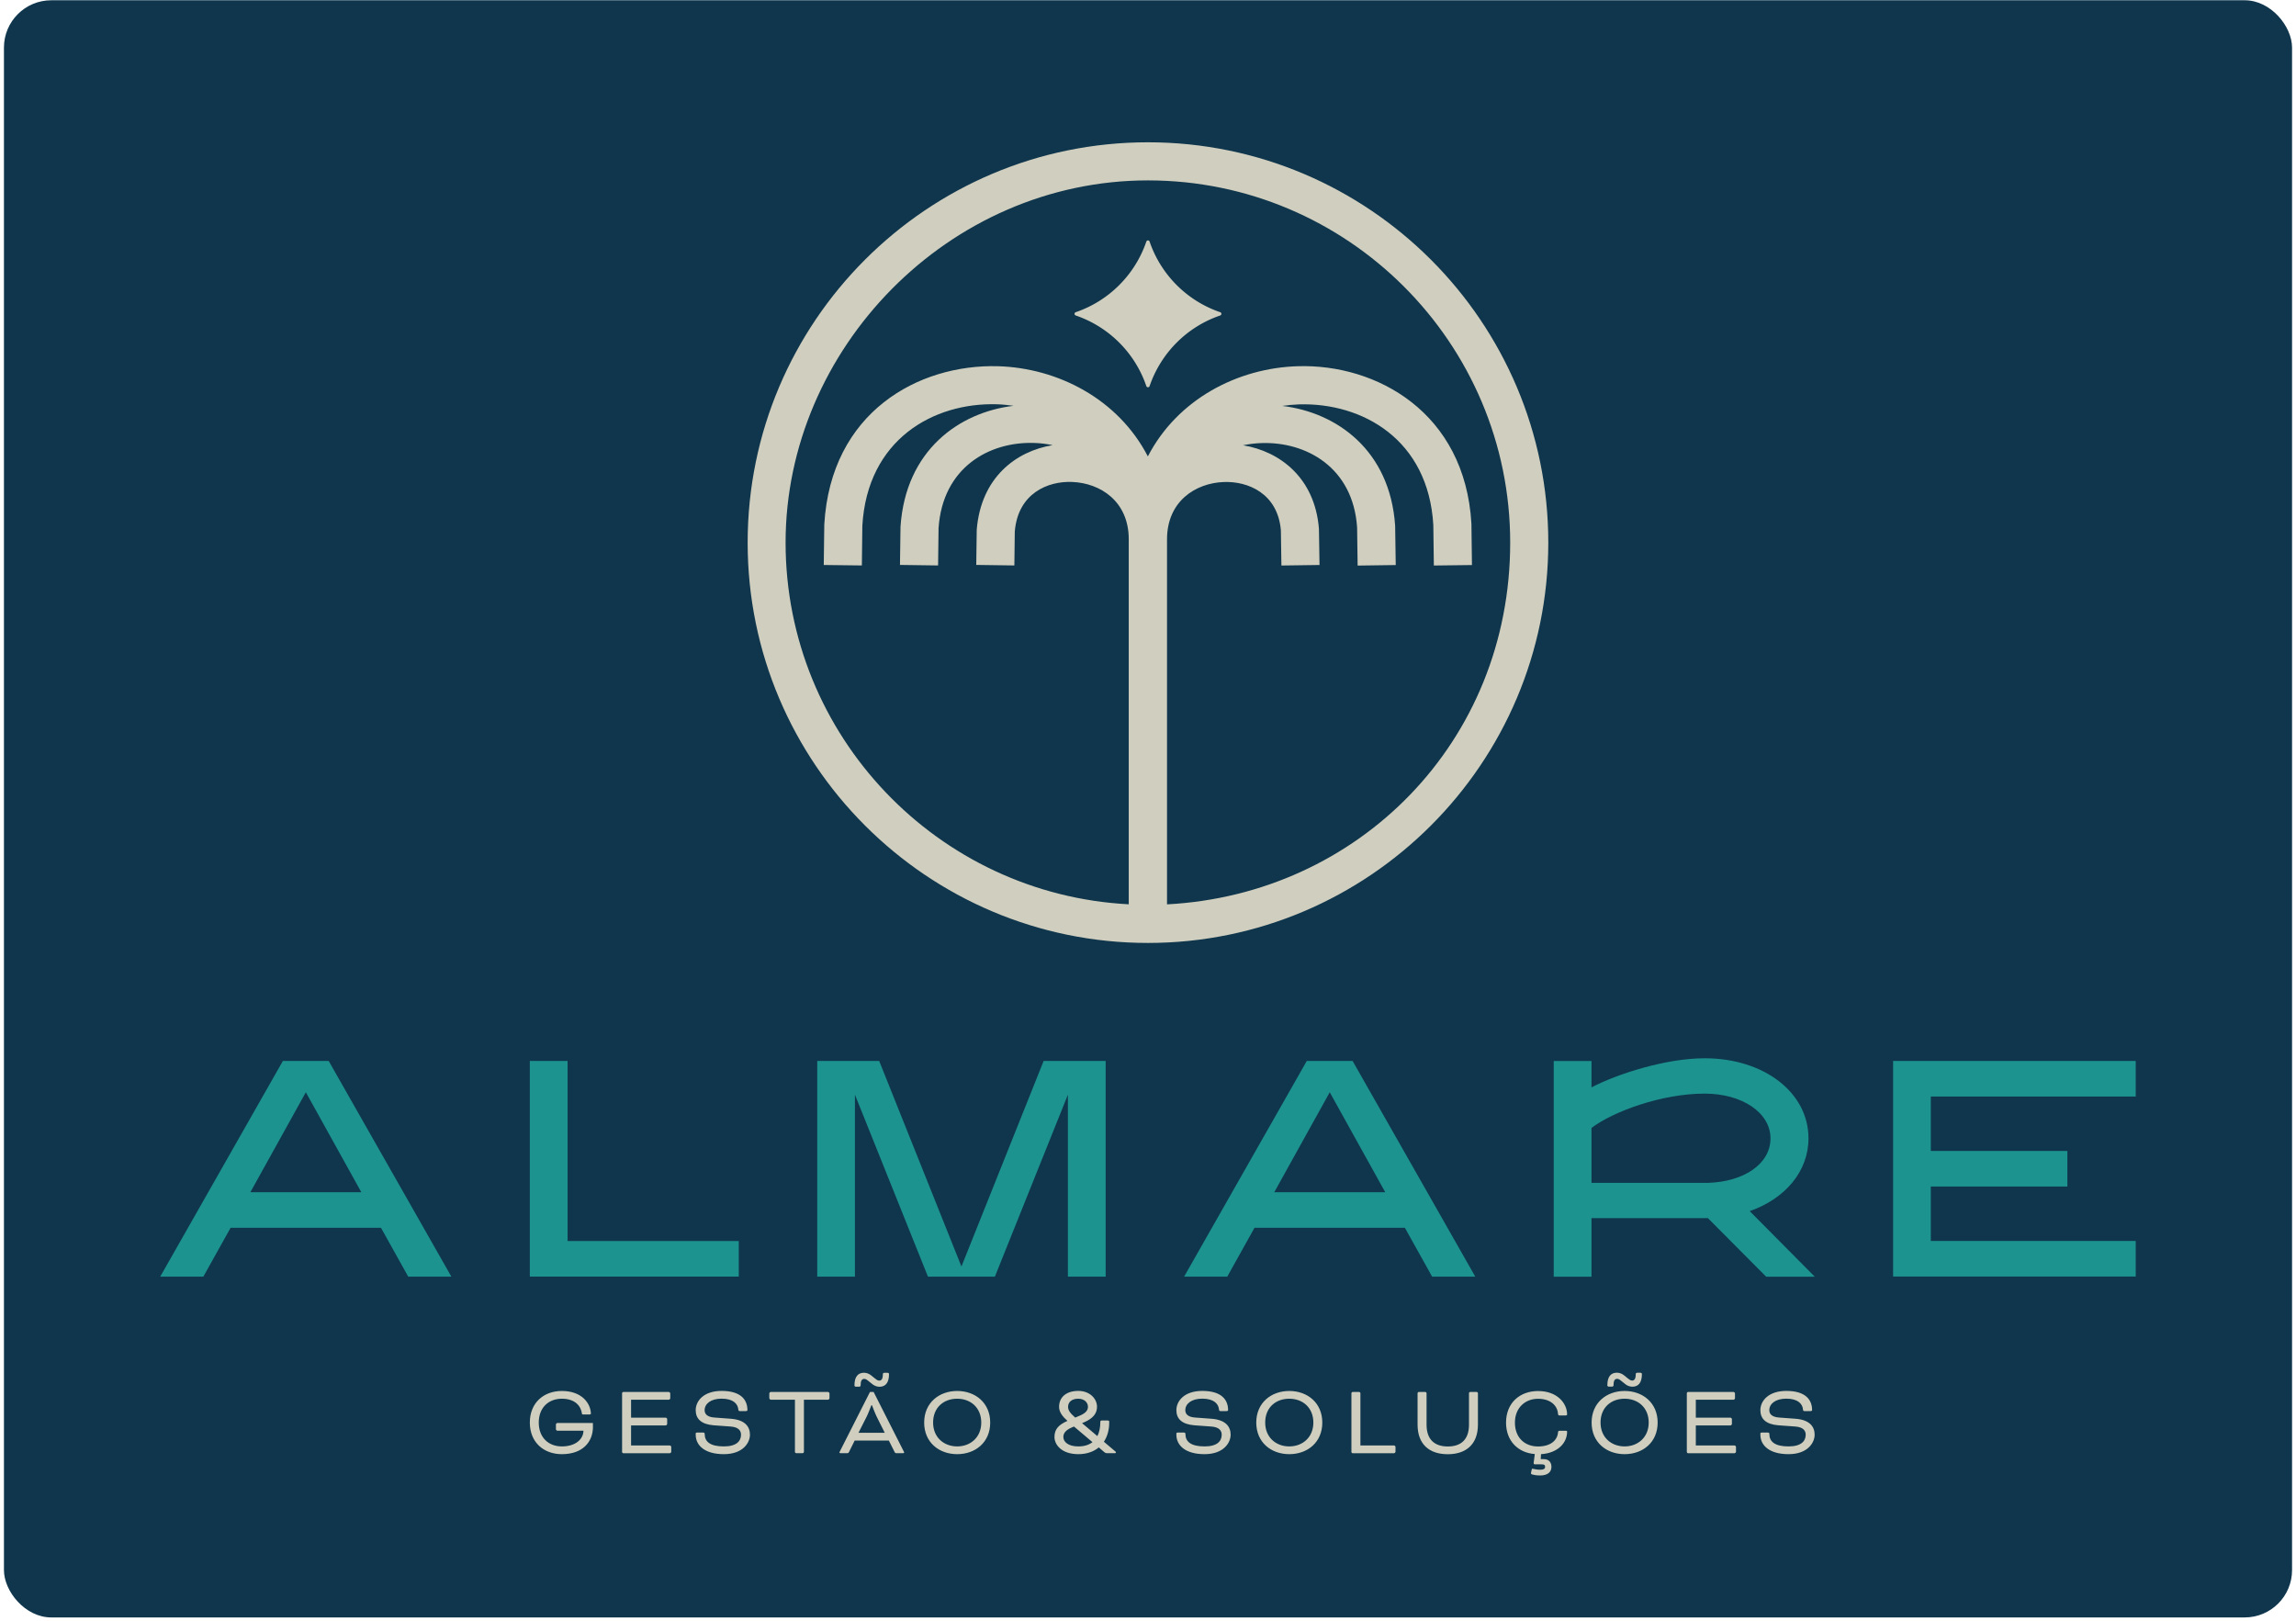 <?xml version="1.0" encoding="UTF-8"?>
<svg xmlns="http://www.w3.org/2000/svg" width="388" height="274" fill="none">
  <rect x=".667" y=".045" width="386.667" height="273.28" rx="8" fill="#0F364C"></rect>
  <g clip-path="url(#a)">
    <path d="M47.805 179.285h7.74l20.73 36.45h-7.29l-4.6-8.25h-25.42l-4.6 8.25h-7.29l20.73-36.45Zm13.26 22.19-9.38-16.9-9.38 16.9h18.77-.01ZM89.535 179.285h6.38v30.43h28.93v6.01h-35.31v-36.45.01ZM220.834 179.285h7.74l20.73 36.45h-7.29l-4.6-8.25h-25.42l-4.599 8.25h-7.291l20.73-36.45Zm13.26 22.19-9.38-16.9-9.38 16.9h18.77-.01ZM319.915 179.285h41v6.01h-34.63v9.2h23.08v6.01h-23.08v9.2h34.63v6.01h-41v-36.45.02ZM306.665 215.735l-10.98-11.07c5.97-2.09 9.93-6.7 9.93-12.3 0-7.74-7.52-13.53-17.54-13.53-6.56 0-14.76 2.64-19.13 4.92v-4.46h-6.38v36.45h6.38v-9.9h19.67l9.85 9.9h8.2v-.01Zm-37.72-15.85v-9.28c3.6-2.73 11.8-5.8 19.13-5.8 6.33 0 11.12 3.23 11.12 7.56s-4.49 7.32-10.51 7.52h-19.74ZM176.364 179.285l-13.89 34.74-13.9-34.74h-10.47v36.45h6.37v-30.75l12.34 30.75h11.31l12.34-30.75v30.75h6.38v-36.45h-10.48Z" fill="#1D9390"></path>
    <path d="M194.274 40.835c-.1-.28-.46-.28-.56 0a19.154 19.154 0 0 1-11.92 11.92c-.28.1-.28.46 0 .56 5.6 1.92 10.01 6.32 11.92 11.92.1.28.46.28.56 0 1.92-5.6 6.32-10.01 11.92-11.92.28-.1.28-.46 0-.56a19.154 19.154 0 0 1-11.92-11.92Z" fill="#D0CEBE"></path>
    <path d="M193.995 24.045c-37.31 0-67.65 30.35-67.65 67.65 0 37.3 30.35 67.65 67.65 67.65 37.3 0 67.65-30.35 67.65-67.65 0-37.3-30.34-67.65-67.65-67.65Zm3.22 128.78v-61.68c0-6.43 4.8-9.5 9.56-9.69 4.12-.17 9.16 1.93 9.68 8.17l.09 5.94 6.44-.09-.1-6.15c-.7-8.61-6.62-13.06-12.82-14.08 1.02-.21 2.05-.34 3.07-.37 7.59-.27 15.51 4.1 16.2 14.23l.09 6.47 6.44-.09-.1-6.64c-.86-12.77-9.88-19.16-19.08-20.25.95-.13 1.89-.23 2.83-.26 10.7-.32 21.86 5.91 22.7 20.38l.09 6.85 6.44-.08-.09-7c-1.09-18.83-16.09-27.01-29.33-26.6-10.13.29-20.33 5.55-25.35 15.24-5.02-9.7-15.22-14.95-25.35-15.24-13.45-.36-28.23 7.77-29.33 26.74l-.09 6.85 6.44.08.08-6.71c.85-14.61 12.04-20.83 22.71-20.53.95.03 1.9.13 2.85.26-9.18 1.09-18.24 7.49-19.11 20.42l-.09 6.47 6.44.09.08-6.3c.69-10.3 8.61-14.67 16.21-14.4 1.02.03 2.05.16 3.07.37-6.23 1.02-12.12 5.5-12.83 14.3l-.08 5.94 6.44.09.07-5.72c.53-6.46 5.57-8.56 9.7-8.39 4.76.19 9.56 3.26 9.56 9.69v61.68c-32.26-1.68-57.99-28.45-57.99-61.13 0-32.68 27.49-61.2 61.24-61.2s61.21 27.46 61.21 61.21-25.73 59.44-57.99 61.13ZM100.205 241.085c0 2.57-1.71 4.65-5.26 4.65-3.07 0-5.41-2-5.41-5.34s2.34-5.34 5.41-5.34c3.45 0 4.86 2.15 4.91 3.81 0 .1-.05.16-.24.16h-1.09c-.09 0-.17 0-.19-.16-.14-1.14-1.03-2.5-3.39-2.5-2.22 0-3.9 1.48-3.9 4.03 0 2.55 1.67 4.03 3.9 4.03 2.45 0 3.65-1.34 3.65-2.65h-4.41c-.1 0-.24-.14-.24-.24v-.83c0-.1.14-.24.24-.24h6.01v.62h.01ZM106.645 240.885v3.38h6.55c.1 0 .24.14.24.24v.83c0 .1-.14.24-.24.24h-7.86c-.1 0-.21-.1-.21-.21v-9.93c0-.1.1-.21.21-.21h7.69c.1 0 .24.14.24.24v.83c0 .1-.14.24-.24.24h-6.38v3.03h5.86c.1 0 .24.14.24.24v.83c0 .1-.14.24-.24.24h-5.86v.01ZM118.845 242.085c.19 0 .24.09.24.24 0 1.28.9 2.1 3.24 2.1 2.14 0 2.9-.9 2.9-1.98 0-.62-.36-1.28-1.76-1.38l-2.88-.21c-2.08-.17-3.02-1.1-3.02-2.55 0-1.57 1.36-3.26 4.38-3.26 3.21 0 4.36 1.46 4.36 3.24 0 .09-.07.17-.26.17h-1.02c-.17 0-.24-.05-.26-.29-.09-.9-.81-1.81-2.83-1.81-1.77 0-2.86.84-2.86 1.95 0 .62.41 1.15 1.64 1.24l2.83.21c2.36.19 3.19 1.34 3.19 2.69 0 1.35-1.17 3.29-4.41 3.29s-4.76-1.48-4.76-3.29v-.17c0-.12.05-.19.21-.19h1.07ZM130.005 236.295v-.83c0-.1.14-.24.24-.24h9.69c.1 0 .24.14.24.24v.83c0 .1-.14.24-.24.24h-4.08v8.82c0 .1-.1.21-.21.21h-1.1c-.1 0-.21-.1-.21-.21v-8.82h-4.08c-.1 0-.24-.14-.24-.24h-.01ZM150.174 243.435h-5.74l-.95 1.91c-.12.22-.16.22-.36.22h-1.12c-.1 0-.15-.07-.15-.12 0-.05.05-.14.09-.21l5.07-10.01h.62l5.07 10.01c.03.07.09.15.09.21s-.05.12-.15.12h-1.12c-.21 0-.24 0-.36-.22l-.96-1.91h-.03Zm-5.52-9.1c-.17 0-.26-.09-.26-.22 0-1.5.62-2.14 1.62-2.14.36 0 .81.14 1.14.4l.71.57c.22.17.43.36.71.36.41 0 .62-.31.62-1.1 0-.14.1-.22.26-.22h.52c.17 0 .26.09.26.22 0 1.5-.62 2.14-1.62 2.14-.36 0-.81-.14-1.14-.4l-.71-.57c-.22-.17-.43-.36-.71-.36-.41 0-.62.31-.62 1.1 0 .14-.1.22-.26.22h-.52Zm.43 7.79h4.43l-1.38-2.76c-.26-.52-.78-1.9-.78-1.9h-.1s-.52 1.38-.78 1.9l-1.4 2.76h.01ZM167.335 240.395c0 3.34-2.5 5.34-5.58 5.34s-5.58-2-5.58-5.34 2.52-5.34 5.58-5.34 5.58 2 5.58 5.34Zm-9.65 0c0 2.52 1.84 4.03 4.07 4.03 2.23 0 4.07-1.52 4.07-4.03 0-2.51-1.79-4.03-4.07-4.03-2.28 0-4.07 1.48-4.07 4.03ZM187.235 240.055c.15 0 .21.07.21.19v.17c0 1.17-.29 2.31-.9 3.22l1.95 1.65c.05.05.09.09.09.16 0 .05-.04.12-.15.12h-1.4c-.15 0-.24-.02-.38-.14l-.97-.83c-.83.69-1.98 1.14-3.46 1.14-2.83 0-4.03-1.6-4.03-2.9 0-1.3.67-2.05 2.19-2.72-.88-.79-1.41-1.52-1.41-2.38 0-1.67 1.27-2.69 3.24-2.69 1.97 0 3.17 1.33 3.17 2.69 0 1.12-.67 1.96-2.15 2.6l-.38.16 2.59 2.19c.33-.64.5-1.45.5-2.4 0-.16.05-.24.24-.24h1.07l-.02.01Zm-2.62 3.65-3.12-2.64-.4.17c-1.02.45-1.4.97-1.4 1.6 0 .83.84 1.59 2.52 1.59 1 0 1.79-.24 2.4-.72Zm-2.91-4.15.67-.29c1.02-.41 1.48-.9 1.48-1.52 0-.74-.6-1.38-1.65-1.38-1.05 0-1.71.53-1.71 1.38 0 .64.43 1.12 1.21 1.81ZM200.085 242.085c.19 0 .24.09.24.24 0 1.28.9 2.1 3.24 2.1 2.14 0 2.89-.9 2.89-1.98 0-.62-.36-1.28-1.76-1.38l-2.88-.21c-2.08-.17-3.02-1.1-3.02-2.55 0-1.57 1.36-3.26 4.38-3.26 3.21 0 4.36 1.46 4.36 3.24 0 .09-.07.17-.26.17h-1.02c-.17 0-.24-.05-.26-.29-.09-.9-.81-1.81-2.83-1.81-1.78 0-2.86.84-2.86 1.95 0 .62.41 1.15 1.64 1.24l2.83.21c2.36.19 3.19 1.34 3.19 2.69 0 1.35-1.17 3.29-4.41 3.29s-4.76-1.48-4.76-3.29v-.17c0-.12.05-.19.21-.19h1.08ZM223.455 240.395c0 3.34-2.5 5.34-5.58 5.34s-5.58-2-5.58-5.34 2.52-5.34 5.58-5.34 5.58 2 5.58 5.34Zm-9.65 0c0 2.52 1.84 4.03 4.07 4.03 2.23 0 4.07-1.52 4.07-4.03 0-2.51-1.79-4.03-4.07-4.03-2.28 0-4.07 1.48-4.07 4.03ZM229.895 244.265h5.69c.1 0 .24.14.24.24v.83c0 .1-.14.24-.24.24h-7c-.1 0-.21-.1-.21-.21v-9.93c0-.1.1-.21.21-.21h1.1c.1 0 .21.1.21.21v8.83ZM248.235 235.435c0-.1.1-.21.21-.21h1.1c.1 0 .21.1.21.21v5.31c0 3.34-2.02 5-5.1 5-3.08 0-5.1-1.65-5.1-5v-5.31c0-.1.1-.21.21-.21h1.1c.1 0 .21.1.21.21v5.31c0 2.52 1.36 3.69 3.59 3.69 2.23 0 3.58-1.17 3.58-3.69v-5.31h-.01ZM258.845 248.325c.03-.16.14-.14.28-.1.15.03.62.14 1.15.14.53 0 .83-.14.83-.48 0-.28-.1-.43-.57-.43h-1.1c-.22 0-.29-.07-.26-.29l.19-1.45c-2.79-.21-4.86-2.17-4.86-5.31 0-3.34 2.34-5.34 5.41-5.34 3.27 0 4.91 2.1 4.91 3.96 0 .09-.07.17-.26.17h-1c-.19 0-.26-.05-.28-.29-.1-1.38-1.26-2.53-3.38-2.53s-3.9 1.48-3.9 4.03c0 2.55 1.67 4.03 3.9 4.03 2.1 0 3.24-1 3.38-2.34.02-.26.07-.31.29-.31h.97c.1 0 .28-.03.28.14 0 1.95-1.62 3.64-4.41 3.81l-.05.84h.52c.84 0 1.29.52 1.29 1.31 0 .84-.6 1.45-1.9 1.45-.84 0-1.17-.14-1.34-.17-.15-.03-.22-.12-.22-.19 0-.05.02-.14.03-.21l.1-.43v-.01ZM280.125 240.395c0 3.34-2.5 5.34-5.58 5.34s-5.58-2-5.58-5.34 2.52-5.34 5.58-5.34 5.58 2 5.58 5.34Zm-9.65 0c0 2.52 1.84 4.03 4.07 4.03 2.23 0 4.07-1.52 4.07-4.03 0-2.51-1.79-4.03-4.07-4.03-2.28 0-4.07 1.48-4.07 4.03Zm1.41-6.07c-.17 0-.26-.09-.26-.22 0-1.5.62-2.14 1.62-2.14.36 0 .81.14 1.14.4l.71.57c.22.17.43.36.71.36.41 0 .62-.31.62-1.1 0-.14.1-.22.26-.22h.52c.17 0 .26.09.26.22 0 1.5-.62 2.14-1.62 2.14-.36 0-.81-.14-1.14-.4l-.71-.57c-.22-.17-.43-.36-.71-.36-.41 0-.62.31-.62 1.1 0 .14-.1.22-.26.22h-.52ZM286.575 240.885v3.38h6.55c.1 0 .24.14.24.24v.83c0 .1-.14.24-.24.24h-7.86c-.1 0-.21-.1-.21-.21v-9.93c0-.1.1-.21.21-.21h7.69c.1 0 .24.14.24.24v.83c0 .1-.14.24-.24.24h-6.38v3.03h5.86c.1 0 .24.14.24.24v.83c0 .1-.14.24-.24.24h-5.86v.01ZM298.765 242.085c.19 0 .24.09.24.24 0 1.28.9 2.1 3.24 2.1 2.14 0 2.9-.9 2.9-1.98 0-.62-.36-1.28-1.76-1.38l-2.88-.21c-2.09-.17-3.02-1.1-3.02-2.55 0-1.57 1.36-3.26 4.38-3.26 3.21 0 4.36 1.46 4.36 3.24 0 .09-.07.17-.26.17h-1.02c-.17 0-.24-.05-.26-.29-.09-.9-.81-1.81-2.83-1.81-1.78 0-2.86.84-2.86 1.95 0 .62.41 1.15 1.64 1.24l2.83.21c2.36.19 3.19 1.34 3.19 2.69 0 1.35-1.17 3.29-4.41 3.29s-4.76-1.48-4.76-3.29v-.17c0-.12.05-.19.21-.19h1.07Z" fill="#D0CEBE"></path>
  </g>
  <defs>
    <clipPath id="a">
      <path fill="#fff" transform="translate(27.075 24.045)" d="M0 0h333.85v225.28H0z"></path>
    </clipPath>
  </defs>
</svg>

